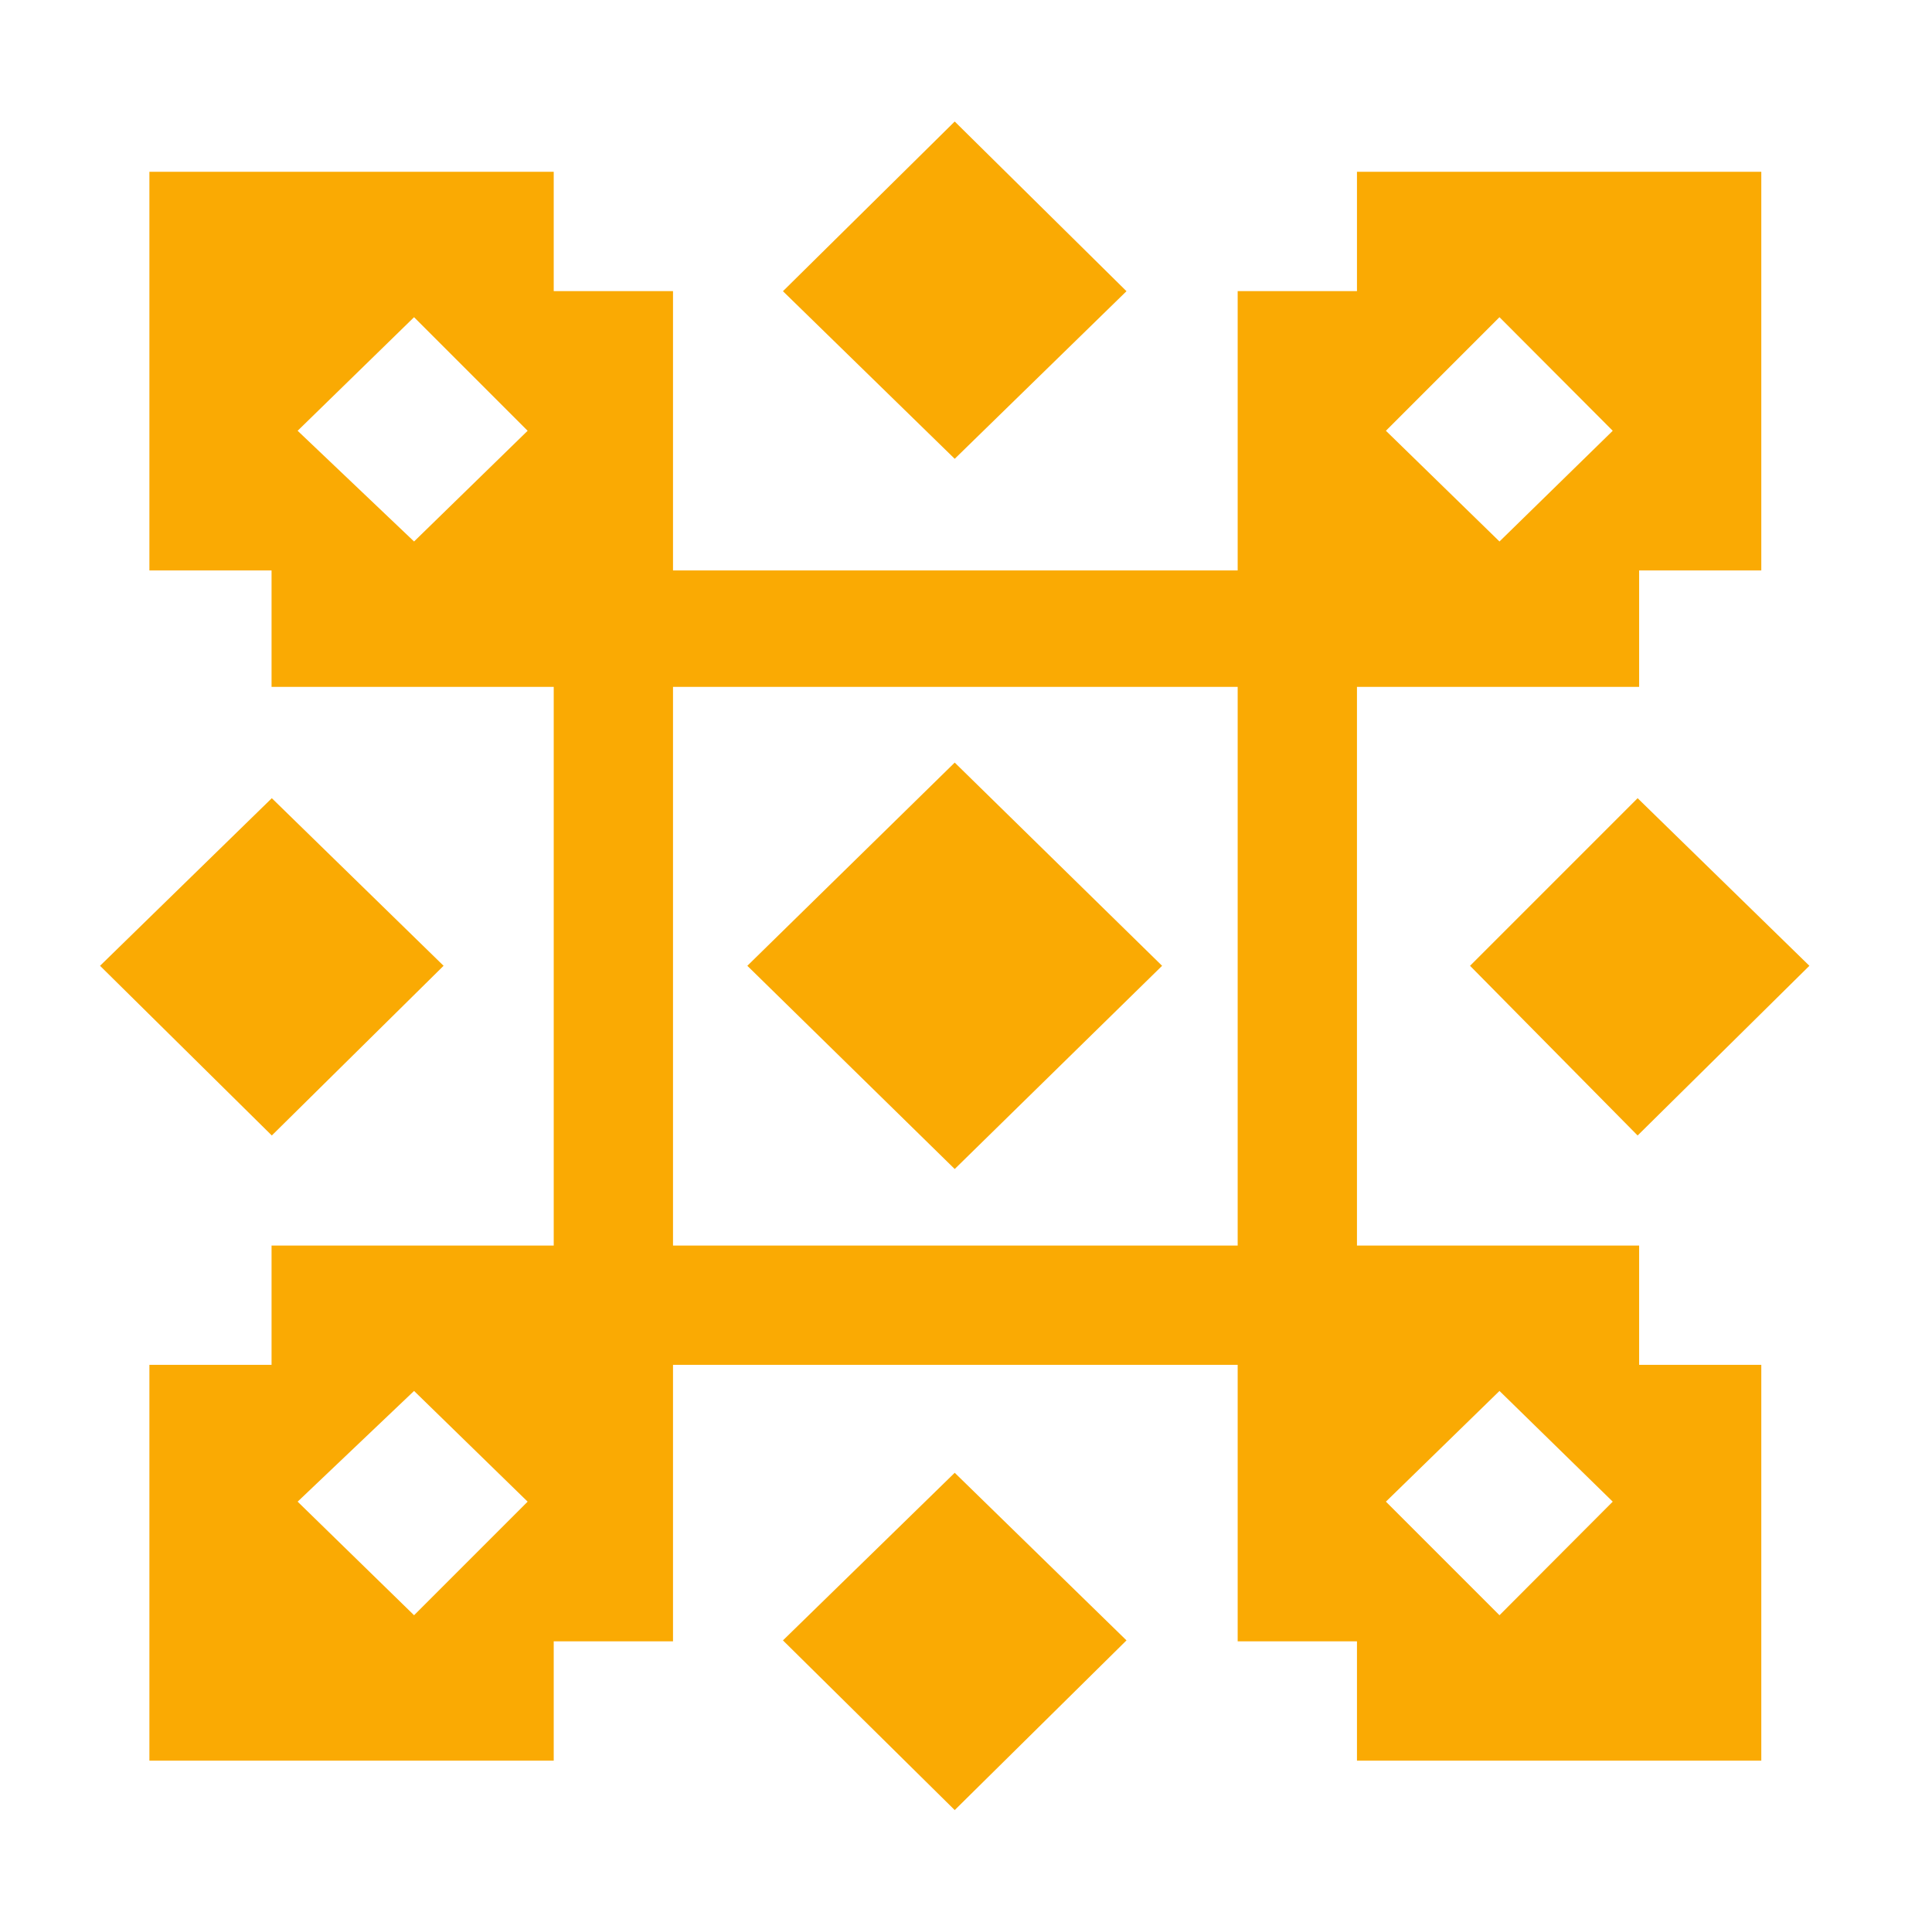 <?xml version="1.0" encoding="UTF-8" standalone="no"?>
<!-- Creator: CorelDRAW -->
<svg
   xmlns:dc="http://purl.org/dc/elements/1.1/"
   xmlns:cc="http://web.resource.org/cc/"
   xmlns:rdf="http://www.w3.org/1999/02/22-rdf-syntax-ns#"
   xmlns:svg="http://www.w3.org/2000/svg"
   xmlns="http://www.w3.org/2000/svg"
   xmlns:sodipodi="http://sodipodi.sourceforge.net/DTD/sodipodi-0.dtd"
   xmlns:inkscape="http://www.inkscape.org/namespaces/inkscape"
   xml:space="preserve"
   width="79.936"
   height="78.972"
   style="shape-rendering:geometricPrecision; text-rendering:geometricPrecision; image-rendering:optimizeQuality; fill-rule:evenodd; clip-rule:evenodd"
   viewBox="0 0 6 6"
   id="svg2"
   sodipodi:version="0.32"
   inkscape:version="0.44.1"
   sodipodi:docname="yellow.svg"
   sodipodi:docbase="C:\Documents and Settings\ryan\Desktop\New Folder (2)"
   version="1.0"><sodipodi:namedview
   inkscape:window-height="968"
   inkscape:window-width="1280"
   inkscape:pageshadow="2"
   inkscape:pageopacity="0.0"
   guidetolerance="10.0"
   gridtolerance="10.0"
   objecttolerance="10.0"
   borderopacity="1.0"
   bordercolor="#666666"
   pagecolor="#ffffff"
   id="base"
   inkscape:zoom="1"
   inkscape:cx="112.22058"
   inkscape:cy="47.226861"
   inkscape:window-x="-4"
   inkscape:window-y="-4"
   inkscape:current-layer="svg2" />
 <defs
   id="defs4">
  <style
   type="text/css"
   id="style6">
   
    .fil0 {fill:#CA1602}
    .fil1 {fill:#FAAA03}
   
  </style>
 
  
  
  
  
  
  
  
  
  
  
  
  
  
  
  
  
  
  
  
  
  
  
  
  
  
  
  
  
  
  
  
  
  
  
  
  
  
  
  
  
  
  
  
  
  
  
  
  
  
  
  
  
  
  
  
  
  
  
  
  
  
  
  
  
  
  
  
  
  
  
  
  
  
  
  
  
  
  
  
  
  
  
  
  
  
  
  
  
  
  
  
  
  
  
  
  
  
  
  
  
  
  
  
  
  
  
  
  
  
  
  
  
  
  
  
  
  
  
  
  
  
  
  
  
  
  
  
  
  
  
  
  
  
  
  
  
  
  
  
  
  
  
  
  
  
  
  
  
  
  
  
  
  
  
  
  
  
  
  
  
  
  
  
  
  
  
  
  
  
  
  
  
  
  
  
  
  
  
  
  
  
  
  
  
  
  
  
  
  
  
  
  
  
  
  
  
  
  
  
  
  
  
  
  
  
  
  
  
  
  
  
  
  
  
  
  
 </defs>
 
<path
   style="fill:#faaa03;fill-rule:evenodd"
   id="path430"
   d="M 0.433,0.54 L 0.433,1.793 L 0.817,1.793 L 0.817,2.159 L 1.704,2.159 L 1.704,3.915 L 0.817,3.915 L 0.817,4.29 L 0.433,4.29 L 0.433,5.534 L 1.704,5.534 L 1.704,5.159 L 2.079,5.159 L 2.079,4.29 L 3.854,4.29 L 3.854,5.159 L 4.229,5.159 L 4.229,5.534 L 5.5,5.534 L 5.5,4.29 L 5.116,4.29 L 5.116,3.915 L 4.229,3.915 L 4.229,2.159 L 5.116,2.159 L 5.116,1.793 L 5.5,1.793 L 5.5,0.54 L 4.229,0.54 L 4.229,0.915 L 3.854,0.915 L 3.854,1.793 L 2.079,1.793 L 2.079,0.915 L 1.704,0.915 L 1.704,0.54 L 0.433,0.54 L 0.433,0.54 z M 3.854,2.159 L 3.854,3.915 L 2.079,3.915 L 2.079,2.159 L 3.854,2.159 L 3.854,2.159 z M 1.265,0.997 L 1.622,1.354 L 1.265,1.702 L 0.899,1.354 L 1.265,0.997 z M 4.677,0.997 L 5.033,1.354 L 4.677,1.702 L 4.32,1.354 L 4.677,0.997 z M 4.677,4.372 L 5.033,4.72 L 4.677,5.077 L 4.32,4.72 L 4.677,4.372 z M 1.265,4.372 L 1.622,4.72 L 1.265,5.077 L 0.899,4.72 L 1.265,4.372 z "
   class="fil1" /><polygon
   style="fill:#faaa03;fill-rule:evenodd"
   id="polygon432"
   points="4.344,0.981 4.426,1.061 4.344,1.142 4.264,1.061 4.344,0.981 "
   class="fil1"
   transform="matrix(6.585,0,0,6.585,-23.494,-3.951)" /><polygon
   style="fill:#faaa03;fill-rule:evenodd"
   id="polygon434"
   points="4.018,0.658 4.1,0.739 4.018,0.819 3.936,0.739 4.018,0.658 "
   class="fil1"
   transform="matrix(6.585,0,0,6.585,-23.494,-3.951)" /><polygon
   style="fill:#faaa03;fill-rule:evenodd"
   id="polygon436"
   points="4.018,0.964 4.117,1.061 4.018,1.158 3.919,1.061 4.018,0.964 "
   class="fil1"
   transform="matrix(6.585,0,0,6.585,-23.494,-3.951)" /><polygon
   style="fill:#faaa03;fill-rule:evenodd"
   id="polygon438"
   points="4.018,1.303 4.1,1.383 4.018,1.464 3.936,1.383 4.018,1.303 "
   class="fil1"
   transform="matrix(6.585,0,0,6.585,-23.494,-3.951)" /><polygon
   style="fill:#faaa03;fill-rule:evenodd"
   id="polygon440"
   points="3.692,0.981 3.774,1.061 3.692,1.142 3.61,1.061 3.692,0.981 "
   class="fil1"
   transform="matrix(6.585,0,0,6.585,-23.494,-3.951)" /></svg>